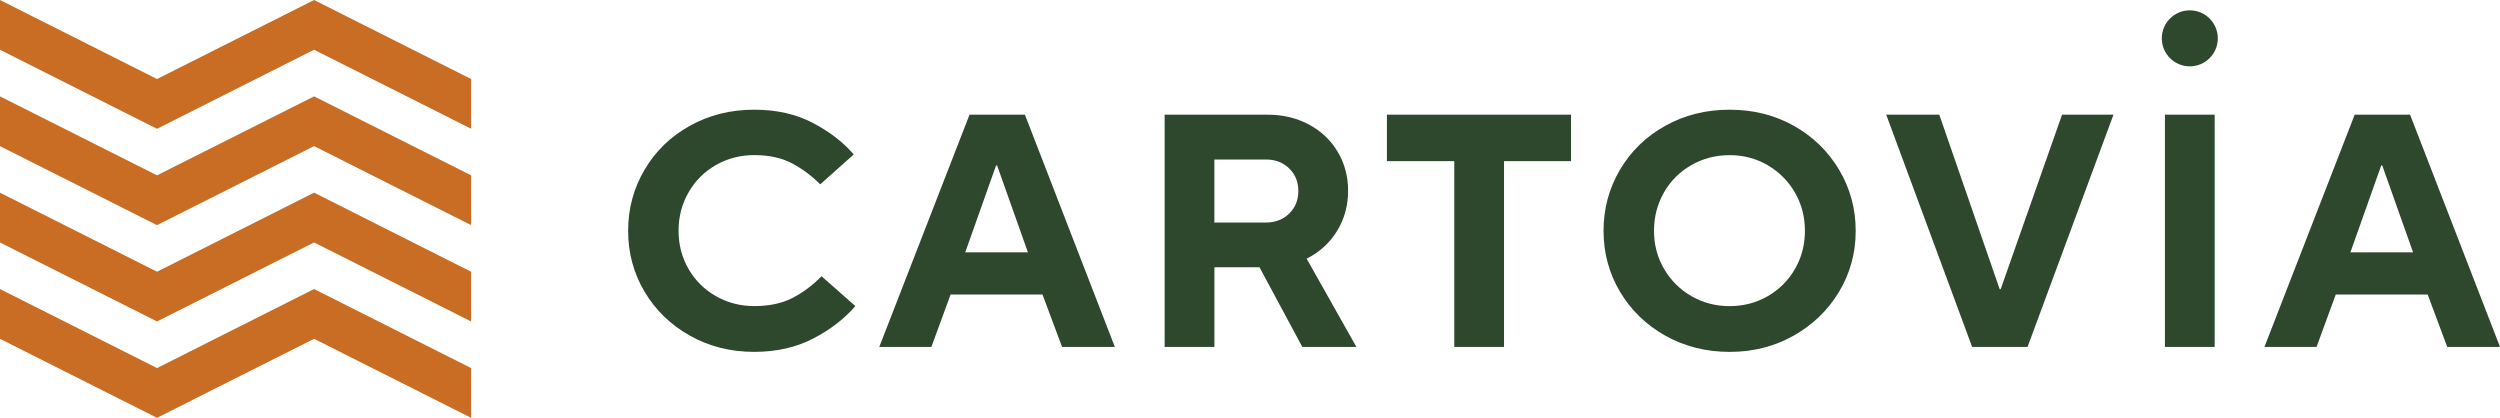 <svg viewBox="0 0 1013.96 169.46" xmlns="http://www.w3.org/2000/svg" data-name="Layer 2" id="Layer_2">
  <defs>
    <style>
      .cls-1 {
        fill: #c96d24;
      }

      .cls-2 {
        fill: #2e482e;
      }
    </style>
  </defs>
  <g id="artwork">
    <g>
      <g>
        <path d="M279.79,136.13c-7.8-4.39-13.93-10.34-18.37-17.83-4.44-7.49-6.66-15.72-6.66-24.69s2.22-17.22,6.66-24.76,10.56-13.48,18.37-17.83c7.8-4.35,16.5-6.53,26.1-6.53,9.06,0,17,1.8,23.82,5.38,6.82,3.59,12.33,7.85,16.55,12.78l-13.59,12.11c-3.5-3.5-7.33-6.35-11.51-8.55-4.17-2.2-9.26-3.3-15.27-3.3-5.65,0-10.83,1.35-15.54,4.04-4.71,2.69-8.41,6.39-11.1,11.1-2.69,4.71-4.04,9.89-4.04,15.54s1.35,10.81,4.04,15.48c2.69,4.66,6.39,8.34,11.1,11.03,4.71,2.69,9.89,4.04,15.54,4.04,6.1,0,11.28-1.1,15.54-3.3,4.26-2.2,8.19-5.13,11.77-8.81l13.73,12.11c-4.4,5.11-10.07,9.49-17.02,13.12-6.95,3.63-14.96,5.45-24.02,5.45-9.6,0-18.3-2.2-26.1-6.59Z" class="cls-2"></path>
        <path d="M377.75,140.71h-21.13l36.6-94.19h22.47l36.47,94.19h-21.4l-7.94-21.26h-37.27l-7.8,21.26ZM403.99,67.1l-12.51,35.25h25.43l-12.51-35.25h-.4Z" class="cls-2"></path>
        <path d="M550.13,140.71h-21.93l-17.36-32.3h-18.3v32.3h-20.18V46.51h41.71c6.28,0,11.91,1.35,16.89,4.04,4.98,2.69,8.86,6.39,11.64,11.1,2.78,4.71,4.17,9.98,4.17,15.81s-1.5,11.44-4.51,16.28c-3.01,4.84-7.11,8.57-12.31,11.17l20.18,35.79ZM492.53,64.68v25.57h20.86c3.86,0,7.02-1.21,9.49-3.63,2.47-2.42,3.7-5.47,3.7-9.15s-1.23-6.73-3.7-9.15c-2.47-2.42-5.63-3.63-9.49-3.63h-20.86Z" class="cls-2"></path>
        <path d="M610.01,140.71h-20.18v-75.36h-27.32v-18.84h74.68v18.84h-27.18v75.36Z" class="cls-2"></path>
        <path d="M675.4,136.13c-7.8-4.39-13.93-10.34-18.37-17.83-4.44-7.49-6.66-15.72-6.66-24.69s2.22-17.22,6.66-24.76c4.44-7.54,10.56-13.48,18.37-17.83,7.8-4.35,16.5-6.53,26.1-6.53s18.28,2.18,26.04,6.53c7.76,4.35,13.88,10.29,18.37,17.83,4.48,7.54,6.73,15.79,6.73,24.76s-2.24,17.2-6.73,24.69c-4.49,7.49-10.63,13.43-18.43,17.83-7.8,4.4-16.46,6.59-25.97,6.59s-18.3-2.2-26.1-6.59ZM716.98,120.12c4.66-2.69,8.34-6.37,11.03-11.03,2.69-4.66,4.04-9.82,4.04-15.48s-1.35-10.81-4.04-15.48c-2.69-4.66-6.37-8.36-11.03-11.1-4.67-2.74-9.82-4.1-15.47-4.1s-10.83,1.35-15.54,4.04c-4.71,2.69-8.41,6.39-11.1,11.1-2.69,4.71-4.04,9.89-4.04,15.54s1.37,10.81,4.1,15.48c2.74,4.66,6.44,8.34,11.1,11.03,4.66,2.69,9.82,4.04,15.47,4.04s10.81-1.35,15.47-4.04Z" class="cls-2"></path>
        <path d="M822.34,140.71h-22.47l-34.85-94.19h21.53l24.49,70.78h.4l24.89-70.78h20.86l-34.85,94.19Z" class="cls-2"></path>
        <path d="M898.24,140.71h-20.18V46.51h20.18v94.19ZM899.51,15.55c0,6.27-5.09,11.36-11.36,11.36s-11.36-5.09-11.36-11.36,5.09-11.36,11.36-11.36,11.36,5.09,11.36,11.36Z" class="cls-2"></path>
        <path d="M939.55,140.71h-21.13l36.6-94.19h22.47l36.47,94.19h-21.4l-7.94-21.26h-37.27l-7.8,21.26ZM965.79,67.1l-12.51,35.25h25.43l-12.51-35.25h-.4Z" class="cls-2"></path>
      </g>
      <g>
        <polygon points="191.07 149.28 191.07 169.46 127.38 137.41 63.68 169.46 0 137.43 0 117.23 63.68 149.28 127.38 117.22 191.07 149.28" class="cls-1"></polygon>
        <polygon points="191.07 110.2 191.07 130.38 127.38 98.33 63.68 130.38 0 98.35 0 78.16 63.68 110.2 127.38 78.14 191.07 110.2" class="cls-1"></polygon>
        <polygon points="191.07 71.12 191.07 91.3 127.38 59.26 63.68 91.32 0 59.27 0 39.08 63.68 71.12 127.38 39.08 191.07 71.12" class="cls-1"></polygon>
        <polygon points="191.07 32.05 127.38 0 63.68 32.05 0 0 0 20.19 63.68 52.24 127.38 20.18 191.07 52.22 191.07 32.05" class="cls-1"></polygon>
      </g>
    </g>
  </g>
</svg>